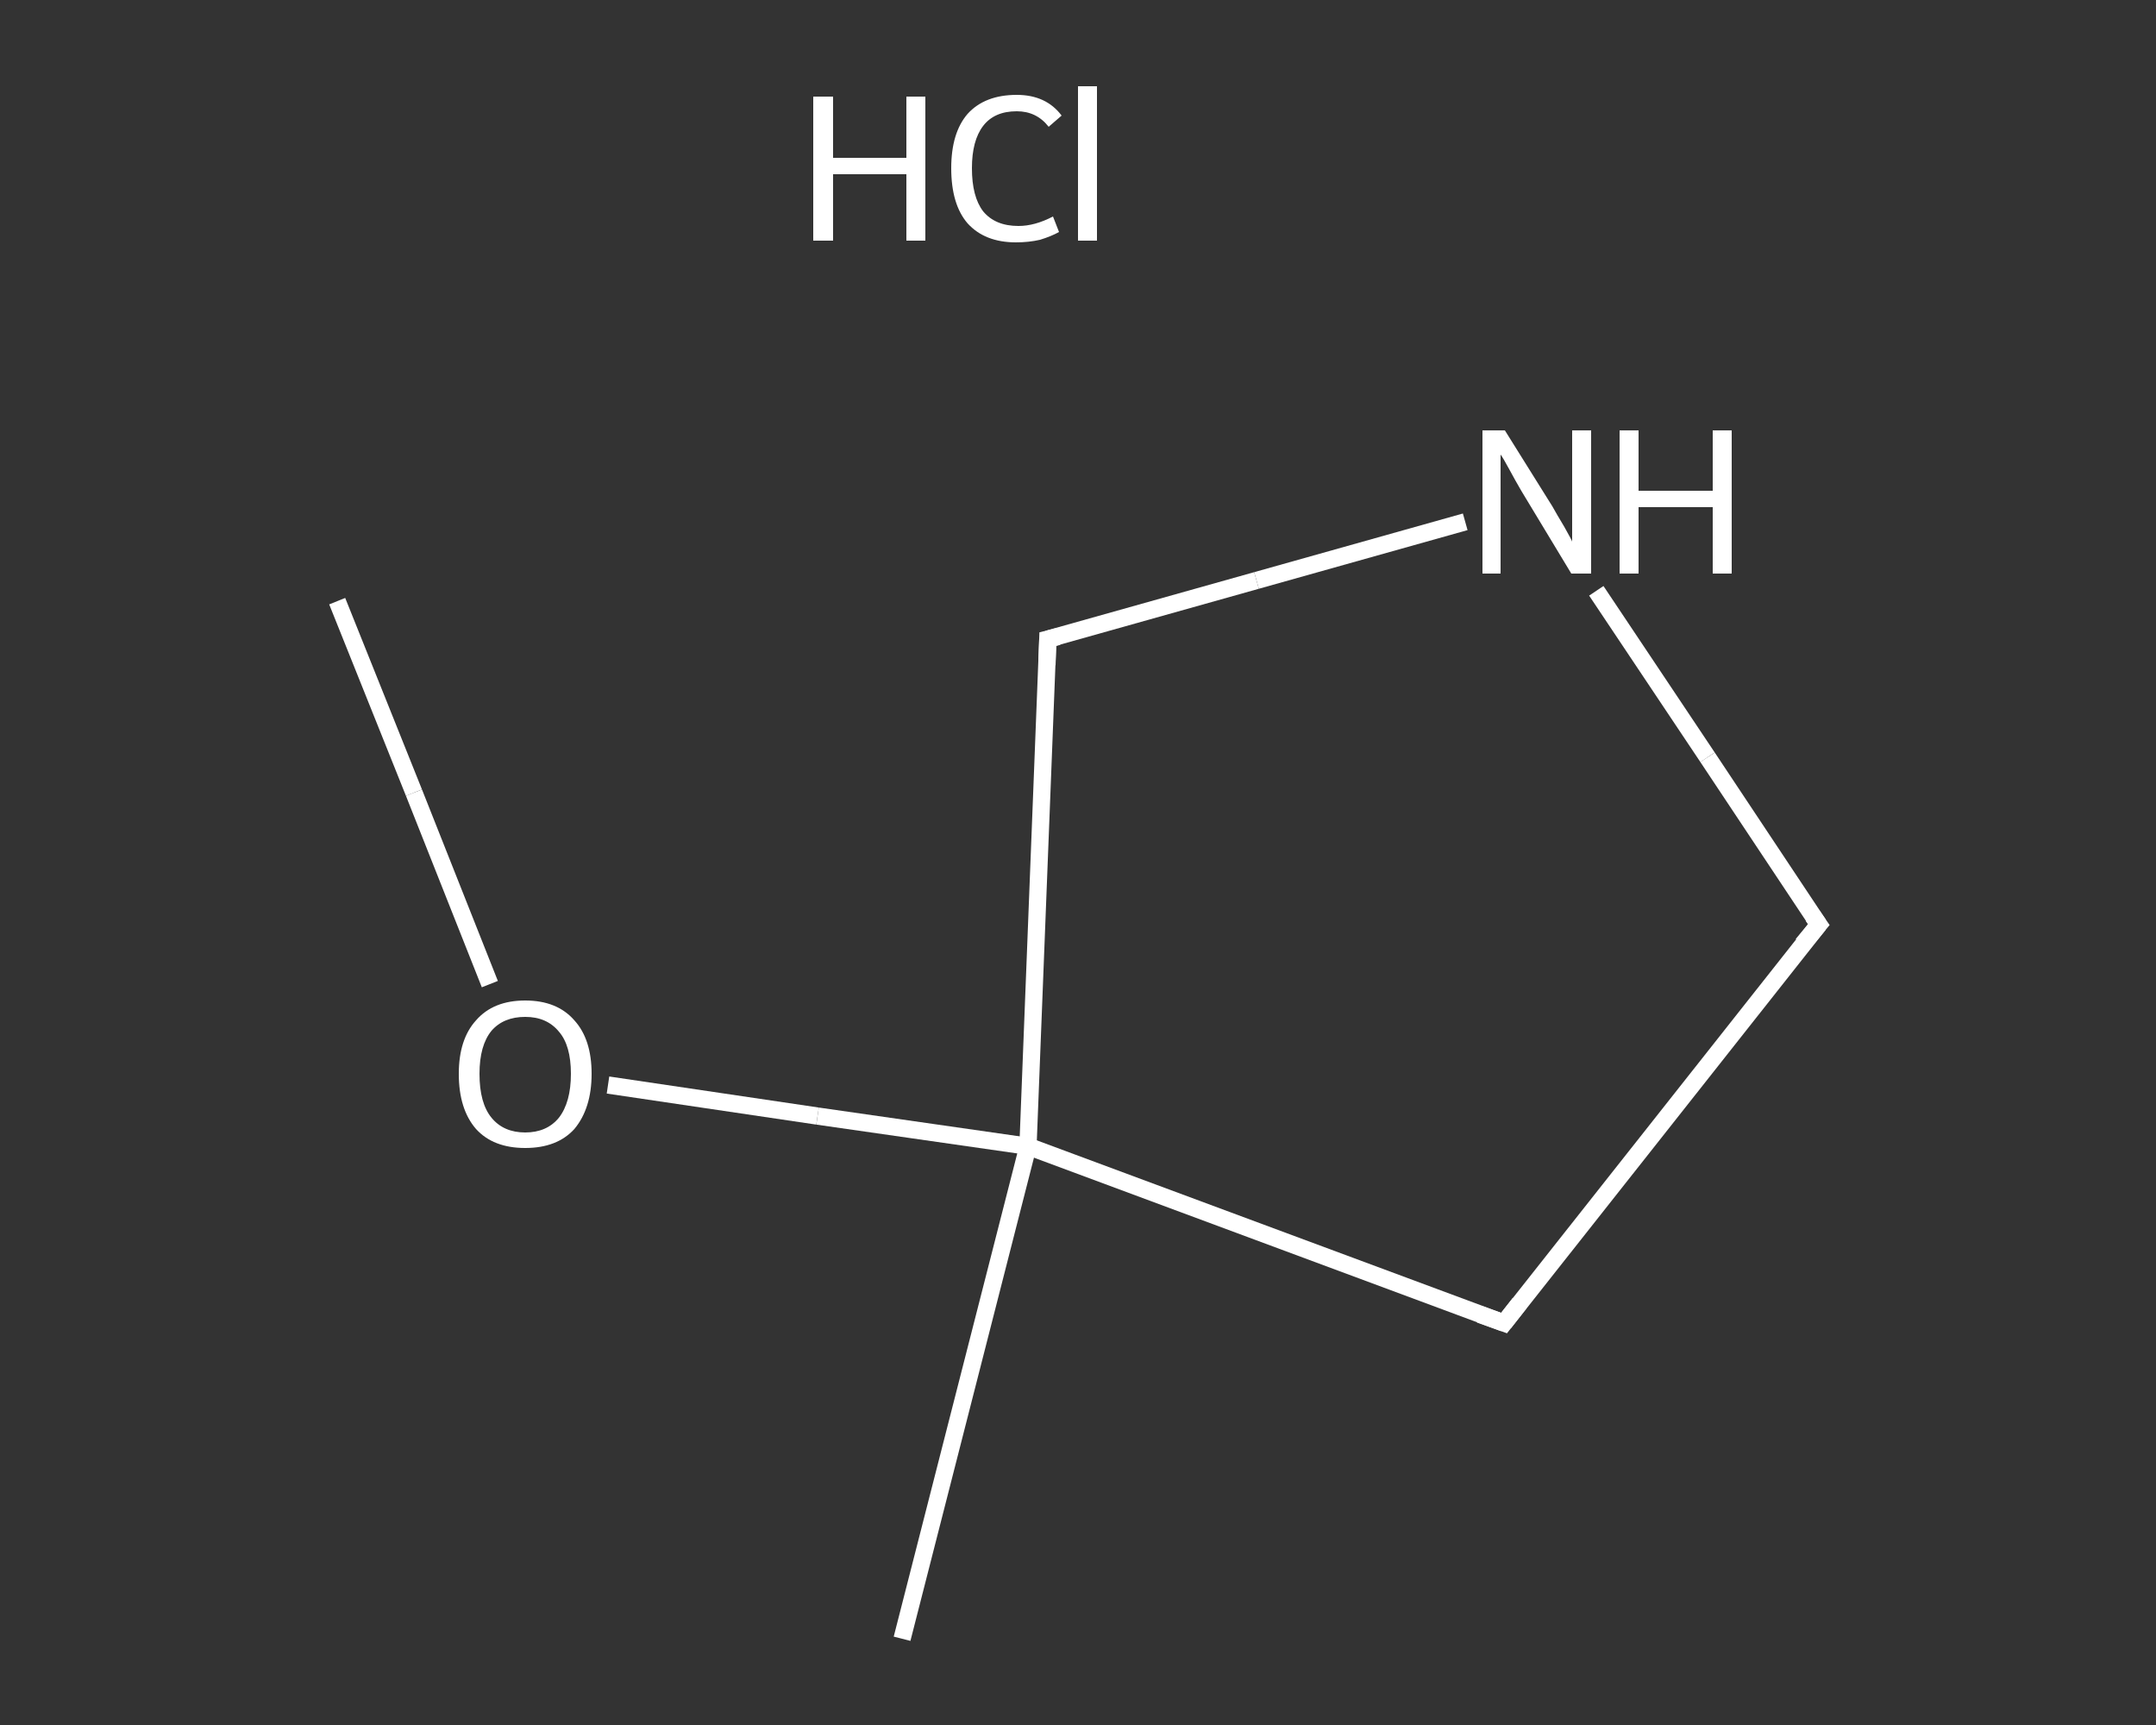 <?xml version='1.0' encoding='iso-8859-1'?>
<svg version='1.1' baseProfile='full'
              xmlns='http://www.w3.org/2000/svg'
                      xmlns:rdkit='http://www.rdkit.org/xml'
                      xmlns:xlink='http://www.w3.org/1999/xlink'
                  xml:space='preserve'
width='250px' height='200px' viewBox='0 0 250 200'>
<rect x="0" y="0" width="250" height="200" fill="#333333" stroke="none"/>
<!-- END OF HEADER -->
<rect style='opacity:1.0;fill:transparent;stroke:none' width='250.0' height='200.0' x='0.0' y='0.0'> </rect>
<path class='bond-0 atom-0 atom-1' d='M 39.1,69.7 L 48.0,91.9' style='fill:none;fill-rule:evenodd;stroke:#FFFFFF;stroke-width:2.0px;stroke-linecap:butt;stroke-linejoin:miter;stroke-opacity:1' />
<path class='bond-0 atom-0 atom-1' d='M 48.0,91.9 L 56.8,114.1' style='fill:none;fill-rule:evenodd;stroke:#FFFFFF;stroke-width:2.0px;stroke-linecap:butt;stroke-linejoin:miter;stroke-opacity:1' />
<path class='bond-1 atom-1 atom-2' d='M 70.5,125.8 L 94.8,129.4' style='fill:none;fill-rule:evenodd;stroke:#FFFFFF;stroke-width:2.0px;stroke-linecap:butt;stroke-linejoin:miter;stroke-opacity:1' />
<path class='bond-1 atom-1 atom-2' d='M 94.8,129.4 L 119.2,132.9' style='fill:none;fill-rule:evenodd;stroke:#FFFFFF;stroke-width:2.0px;stroke-linecap:butt;stroke-linejoin:miter;stroke-opacity:1' />
<path class='bond-2 atom-2 atom-3' d='M 119.2,132.9 L 104.6,190.0' style='fill:none;fill-rule:evenodd;stroke:#FFFFFF;stroke-width:2.0px;stroke-linecap:butt;stroke-linejoin:miter;stroke-opacity:1' />
<path class='bond-3 atom-2 atom-4' d='M 119.2,132.9 L 174.4,153.4' style='fill:none;fill-rule:evenodd;stroke:#FFFFFF;stroke-width:2.0px;stroke-linecap:butt;stroke-linejoin:miter;stroke-opacity:1' />
<path class='bond-4 atom-4 atom-5' d='M 174.4,153.4 L 210.9,107.2' style='fill:none;fill-rule:evenodd;stroke:#FFFFFF;stroke-width:2.0px;stroke-linecap:butt;stroke-linejoin:miter;stroke-opacity:1' />
<path class='bond-5 atom-5 atom-6' d='M 210.9,107.2 L 198.0,87.8' style='fill:none;fill-rule:evenodd;stroke:#FFFFFF;stroke-width:2.0px;stroke-linecap:butt;stroke-linejoin:miter;stroke-opacity:1' />
<path class='bond-5 atom-5 atom-6' d='M 198.0,87.8 L 185.1,68.5' style='fill:none;fill-rule:evenodd;stroke:#FFFFFF;stroke-width:2.0px;stroke-linecap:butt;stroke-linejoin:miter;stroke-opacity:1' />
<path class='bond-6 atom-6 atom-7' d='M 169.9,60.5 L 145.7,67.3' style='fill:none;fill-rule:evenodd;stroke:#FFFFFF;stroke-width:2.0px;stroke-linecap:butt;stroke-linejoin:miter;stroke-opacity:1' />
<path class='bond-6 atom-6 atom-7' d='M 145.7,67.3 L 121.5,74.1' style='fill:none;fill-rule:evenodd;stroke:#FFFFFF;stroke-width:2.0px;stroke-linecap:butt;stroke-linejoin:miter;stroke-opacity:1' />
<path class='bond-7 atom-7 atom-2' d='M 121.5,74.1 L 119.2,132.9' style='fill:none;fill-rule:evenodd;stroke:#FFFFFF;stroke-width:2.0px;stroke-linecap:butt;stroke-linejoin:miter;stroke-opacity:1' />
<path d='M 171.6,152.4 L 174.4,153.4 L 176.2,151.1' style='fill:none;stroke:#FFFFFF;stroke-width:2.0px;stroke-linecap:butt;stroke-linejoin:miter;stroke-opacity:1;' />
<path d='M 209.0,109.5 L 210.9,107.2 L 210.2,106.2' style='fill:none;stroke:#FFFFFF;stroke-width:2.0px;stroke-linecap:butt;stroke-linejoin:miter;stroke-opacity:1;' />
<path d='M 122.7,73.8 L 121.5,74.1 L 121.4,77.1' style='fill:none;stroke:#FFFFFF;stroke-width:2.0px;stroke-linecap:butt;stroke-linejoin:miter;stroke-opacity:1;' />
<path class='atom-1' d='M 53.2 124.5
Q 53.2 120.5, 55.2 118.3
Q 57.2 116.0, 60.9 116.0
Q 64.6 116.0, 66.6 118.3
Q 68.6 120.5, 68.6 124.5
Q 68.6 128.5, 66.6 130.9
Q 64.6 133.1, 60.9 133.1
Q 57.2 133.1, 55.2 130.9
Q 53.2 128.6, 53.2 124.5
M 60.9 131.3
Q 63.4 131.3, 64.8 129.6
Q 66.2 127.8, 66.2 124.5
Q 66.2 121.2, 64.8 119.6
Q 63.4 117.9, 60.9 117.9
Q 58.4 117.9, 57.0 119.5
Q 55.6 121.2, 55.6 124.5
Q 55.6 127.9, 57.0 129.6
Q 58.4 131.3, 60.9 131.3
' fill='#FFFFFF'/>
<path class='atom-6' d='M 174.5 49.9
L 180.0 58.7
Q 180.5 59.6, 181.4 61.1
Q 182.3 62.7, 182.3 62.8
L 182.3 49.9
L 184.5 49.9
L 184.5 66.5
L 182.2 66.5
L 176.4 56.9
Q 175.7 55.7, 175.0 54.4
Q 174.3 53.1, 174.0 52.7
L 174.0 66.5
L 171.9 66.5
L 171.9 49.9
L 174.5 49.9
' fill='#FFFFFF'/>
<path class='atom-6' d='M 187.8 49.9
L 190.0 49.9
L 190.0 56.9
L 198.6 56.9
L 198.6 49.9
L 200.8 49.9
L 200.8 66.5
L 198.6 66.5
L 198.6 58.8
L 190.0 58.8
L 190.0 66.5
L 187.8 66.5
L 187.8 49.9
' fill='#FFFFFF'/>
<path class='atom-8' d='M 94.3 11.2
L 96.6 11.2
L 96.6 18.3
L 105.1 18.3
L 105.1 11.2
L 107.3 11.2
L 107.3 27.9
L 105.1 27.9
L 105.1 20.2
L 96.6 20.2
L 96.6 27.9
L 94.3 27.9
L 94.3 11.2
' fill='#FFFFFF'/>
<path class='atom-8' d='M 110.3 19.5
Q 110.3 15.4, 112.2 13.2
Q 114.2 11.0, 117.9 11.0
Q 121.3 11.0, 123.1 13.4
L 121.6 14.7
Q 120.2 12.9, 117.9 12.9
Q 115.3 12.9, 114.0 14.6
Q 112.7 16.3, 112.7 19.5
Q 112.7 22.8, 114.0 24.5
Q 115.4 26.2, 118.1 26.2
Q 120.0 26.2, 122.1 25.1
L 122.8 26.9
Q 121.9 27.4, 120.6 27.8
Q 119.3 28.1, 117.8 28.1
Q 114.2 28.1, 112.2 25.9
Q 110.3 23.7, 110.3 19.5
' fill='#FFFFFF'/>
<path class='atom-8' d='M 125.0 10.0
L 127.2 10.0
L 127.2 27.9
L 125.0 27.9
L 125.0 10.0
' fill='#FFFFFF'/>
</svg>
